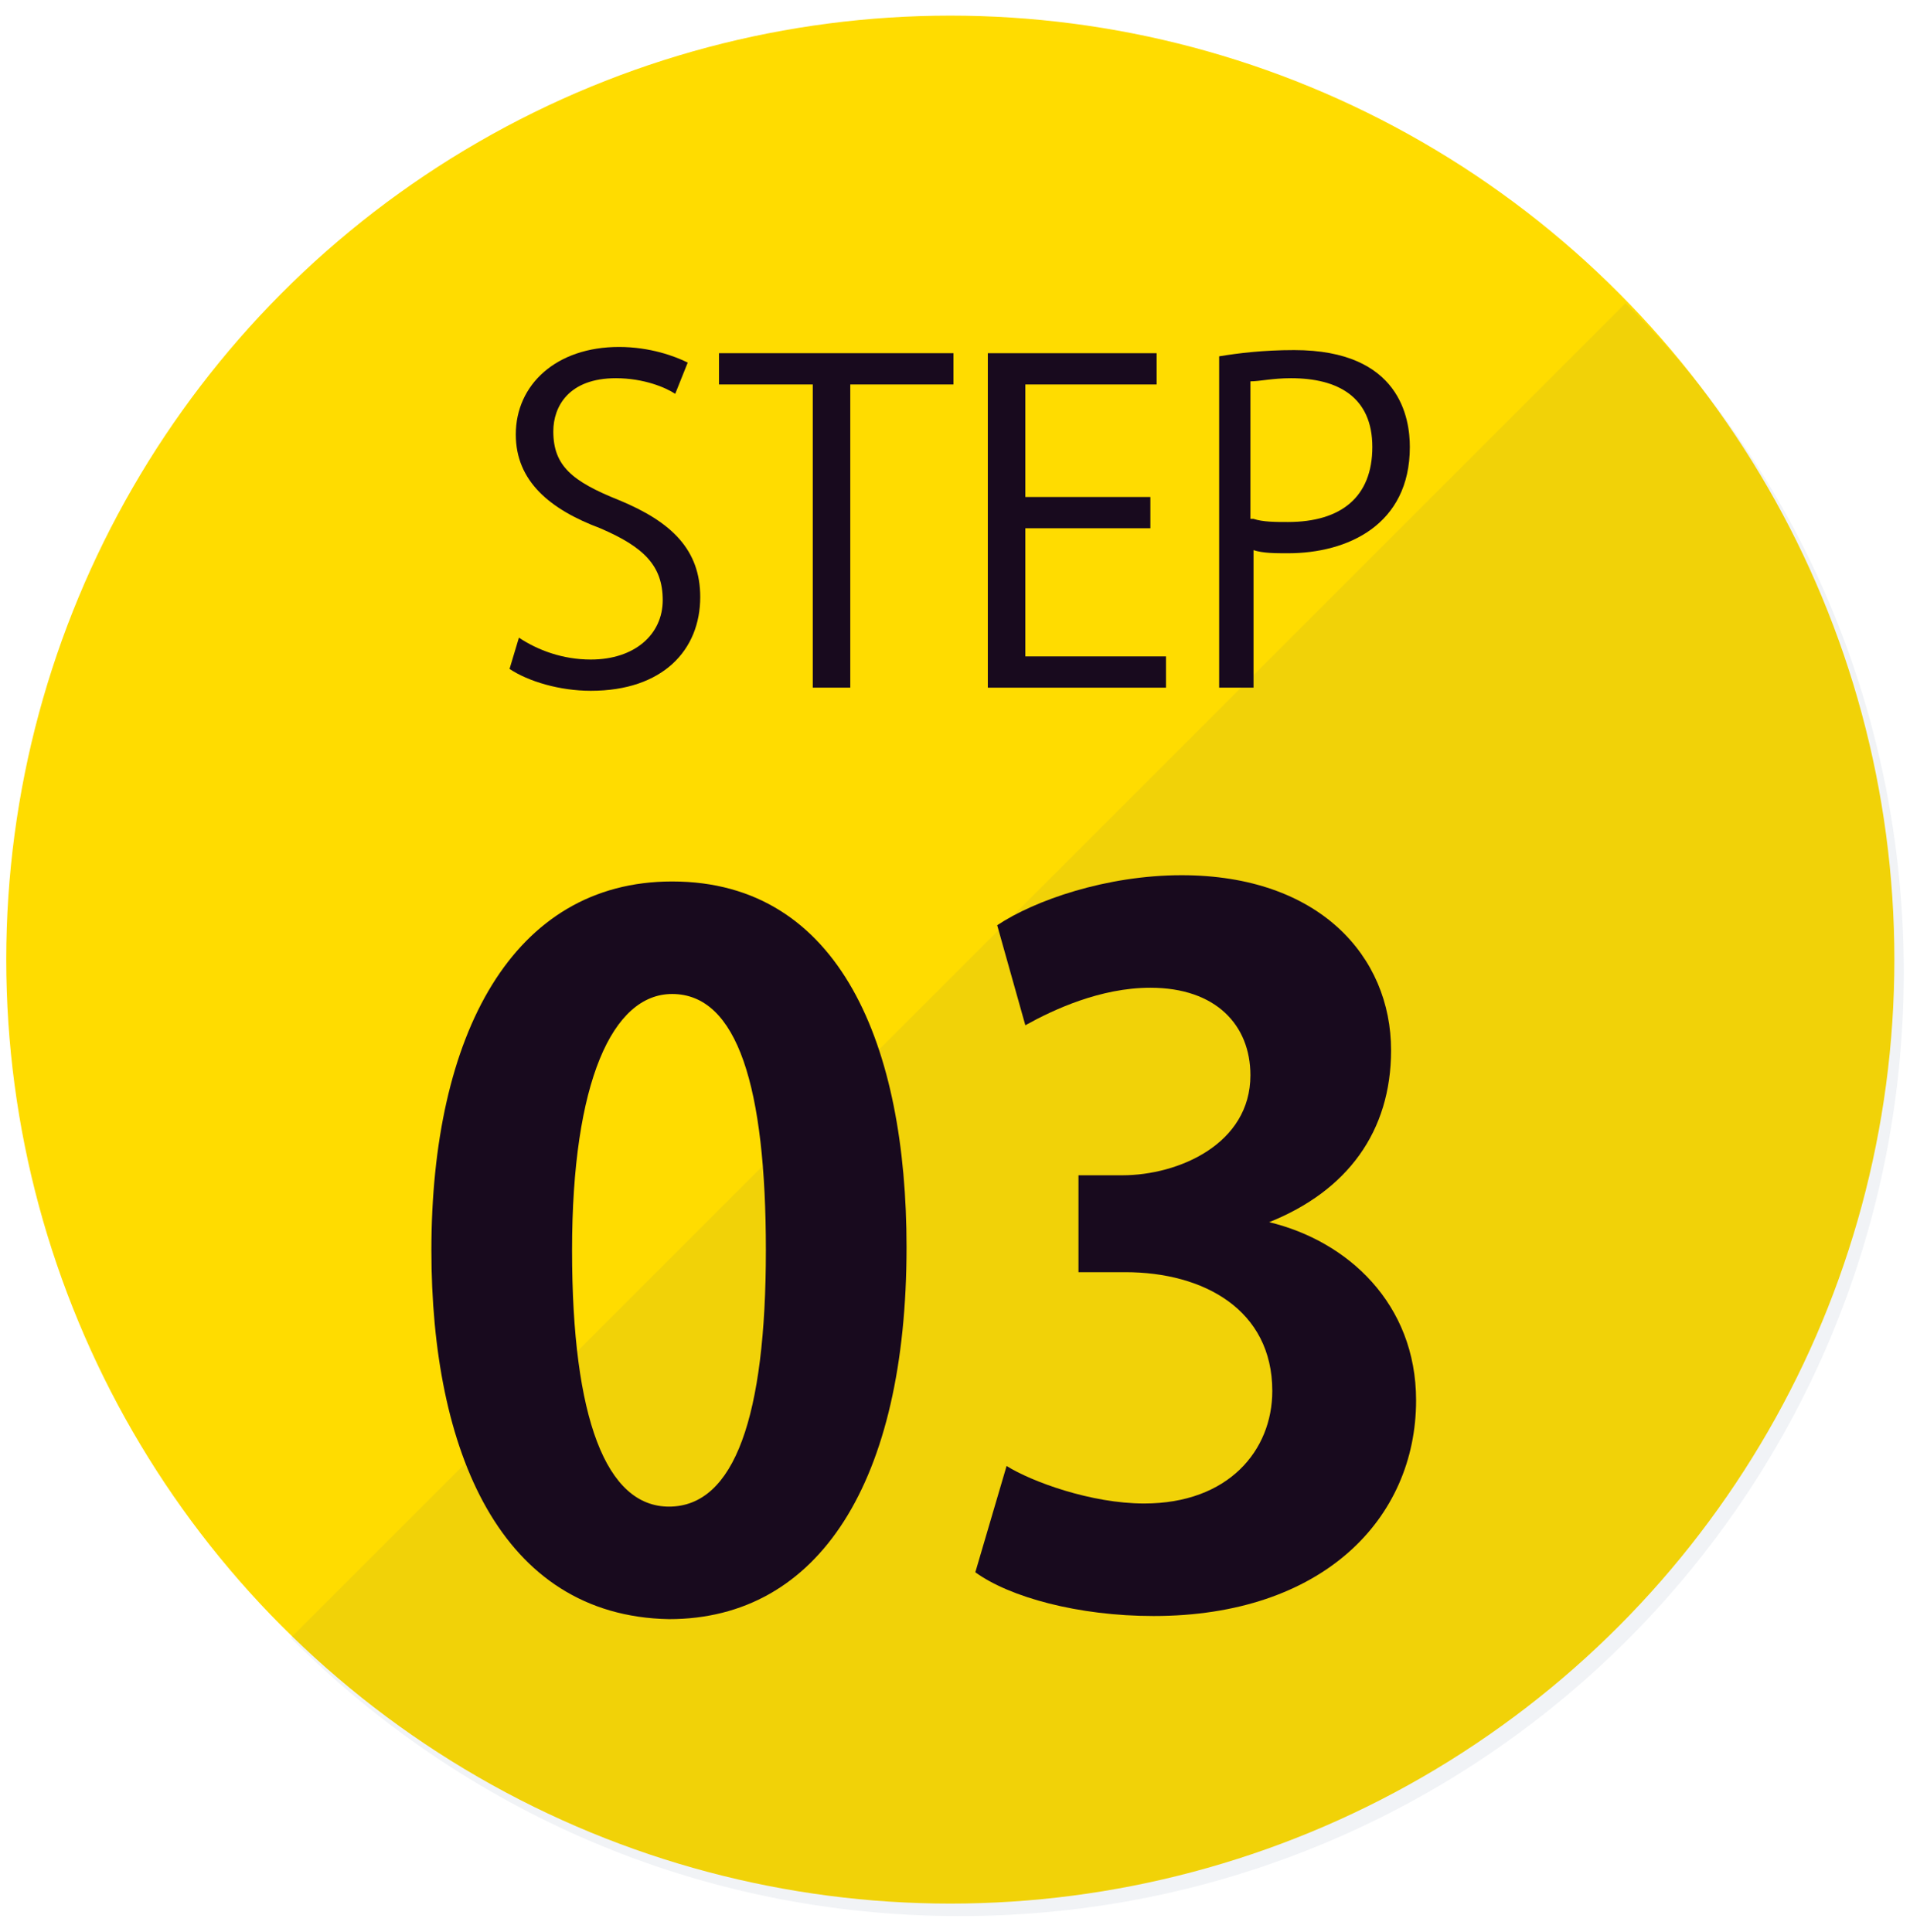 <?xml version="1.0" encoding="UTF-8"?> <!-- Generator: Adobe Illustrator 25.4.1, SVG Export Plug-In . SVG Version: 6.00 Build 0) --> <svg xmlns="http://www.w3.org/2000/svg" xmlns:xlink="http://www.w3.org/1999/xlink" version="1.1" id="レイヤー_1" x="0px" y="0px" viewBox="0 0 61.1 61.8" style="enable-background:new 0 0 61.1 61.8;" xml:space="preserve"> <style type="text/css"> .st0{fill:#FFDC00;} .st1{opacity:7.000000e-02;fill:#354B78;} .st2{fill:#180A1E;} </style> <g> <circle class="st0" cx="30.4" cy="30.7" r="30.2"></circle> <path class="st1" d="M60.9,31.1c0,16.7-13.5,30.2-30.2,30.2c-8.4,0-15.9-3.4-21.4-8.9L52,9.7C57.5,15.1,60.9,22.7,60.9,31.1z"></path> <g> <path class="st2" d="M13.8,40c0-6.9,2.6-11.8,7.7-11.8c5.4,0,7.5,5.3,7.5,11.7c0,7.5-2.8,11.9-7.6,11.9C16,51.7,13.8,46.4,13.8,40 z M21.4,48.2c2.1,0,3.1-2.9,3.1-8.2c0-5.2-0.9-8.2-3-8.2c-1.9,0-3.2,2.8-3.2,8.2C18.3,45.4,19.4,48.2,21.4,48.2L21.4,48.2z"></path> <path class="st2" d="M40.6,39.1c2.5,0.6,4.7,2.6,4.7,5.7c0,3.8-3,6.9-8.4,6.9c-2.4,0-4.6-0.6-5.7-1.4l1-3.4 c0.8,0.5,2.7,1.2,4.4,1.2c2.7,0,4.1-1.7,4.1-3.6c0-2.6-2.2-3.8-4.7-3.8h-1.5v-3.1h1.4c1.8,0,4.1-1,4.1-3.2c0-1.6-1.1-2.8-3.2-2.8 c-1.6,0-3.1,0.7-4,1.2l-0.9-3.2c1.2-0.8,3.5-1.6,5.9-1.6c4.4,0,6.7,2.6,6.7,5.6C44.5,36.2,43.1,38.1,40.6,39.1L40.6,39.1z"></path> </g> <g> <path class="st2" d="M21.6,12.6c-0.3-0.2-1-0.5-1.9-0.5c-1.5,0-2,0.9-2,1.7c0,1.1,0.6,1.6,2.1,2.2c1.7,0.7,2.6,1.6,2.6,3.1 c0,1.7-1.2,3-3.5,3c-1,0-2-0.3-2.6-0.7l0.3-1c0.6,0.4,1.4,0.7,2.3,0.7c1.4,0,2.3-0.8,2.3-1.9c0-1.1-0.6-1.7-2-2.3 c-1.6-0.6-2.7-1.5-2.7-3c0-1.6,1.3-2.8,3.3-2.8c1,0,1.8,0.3,2.2,0.5L21.6,12.6z"></path> <path class="st2" d="M30.4,12.3h-3.2V22h-1.2v-9.7H23v-1h7.5V12.3z"></path> <path class="st2" d="M37.2,22h-5.6V11.3H37v1h-4.2v3.6h4v1h-4V21h4.5V22z"></path> <path class="st2" d="M39,11.4c0.6-0.1,1.4-0.2,2.4-0.2c3.4,0,3.7,2.2,3.7,3.1c0,2.5-2,3.4-3.9,3.4c-0.4,0-0.8,0-1.1-0.1V22H39 V11.4z M40.1,16.6c0.3,0.1,0.7,0.1,1.1,0.1c1.7,0,2.7-0.8,2.7-2.4s-1.1-2.2-2.6-2.2c-0.6,0-1,0.1-1.3,0.1V16.6z"></path> </g> </g> </svg> 